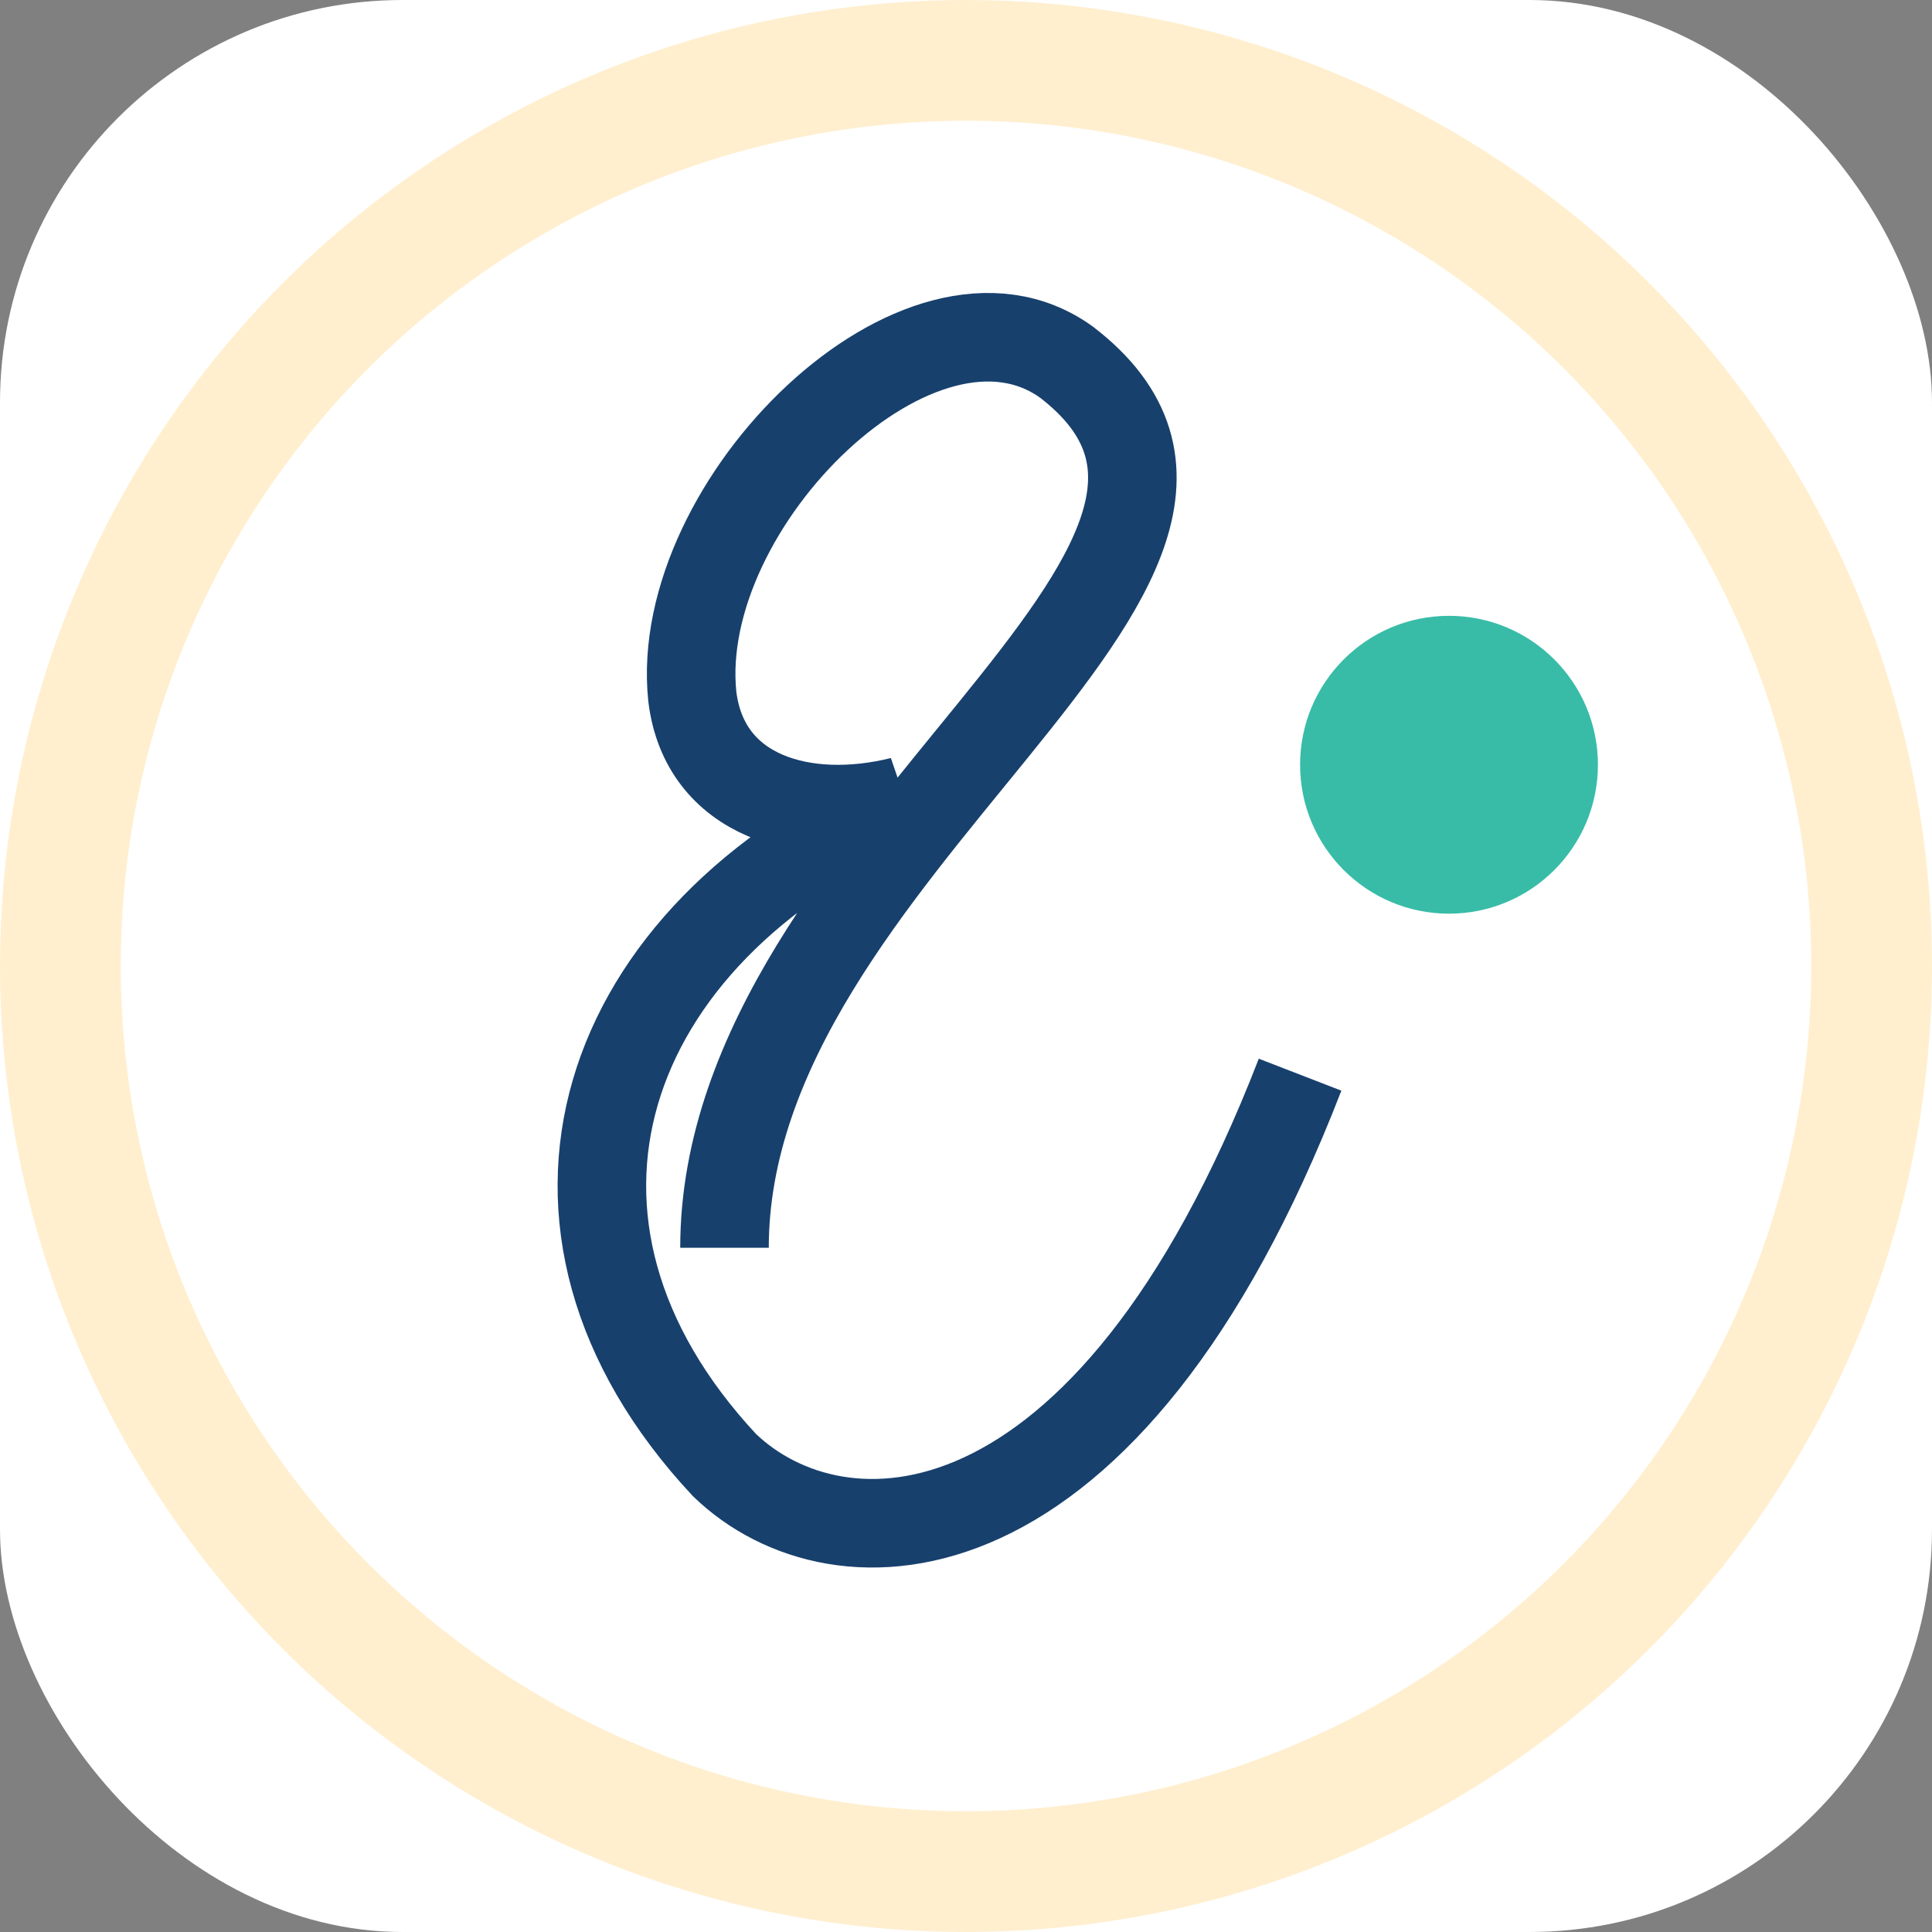 <?xml version="1.0" encoding="UTF-8"?>
<svg xmlns="http://www.w3.org/2000/svg" width="48" height="48" viewBox="0 0 48 48"><rect x="0" y="0" width="48" height="48" fill="#808080" stroke="none"/><rect width="48" height="48" rx="10" fill="#FFF"/><path d="M18 31c0-10 15-17 8.5-22-3.6-2.6-9.8 3.5-9.3 8.3.3 2.5 2.8 3.2 5.2 2.6-7.5 3.3-10 10.5-4.4 16.5 2.8 2.7 9.5 2.7 14.3-9.7" fill="none" stroke="#17406D" stroke-width="2.2"/><ellipse cx="36" cy="19" rx="3.7" ry="3.7" fill="#38BCA7"/><circle cx="24" cy="24" r="22.5" fill="none" stroke="#FFEFCF" stroke-width="3"/></svg>